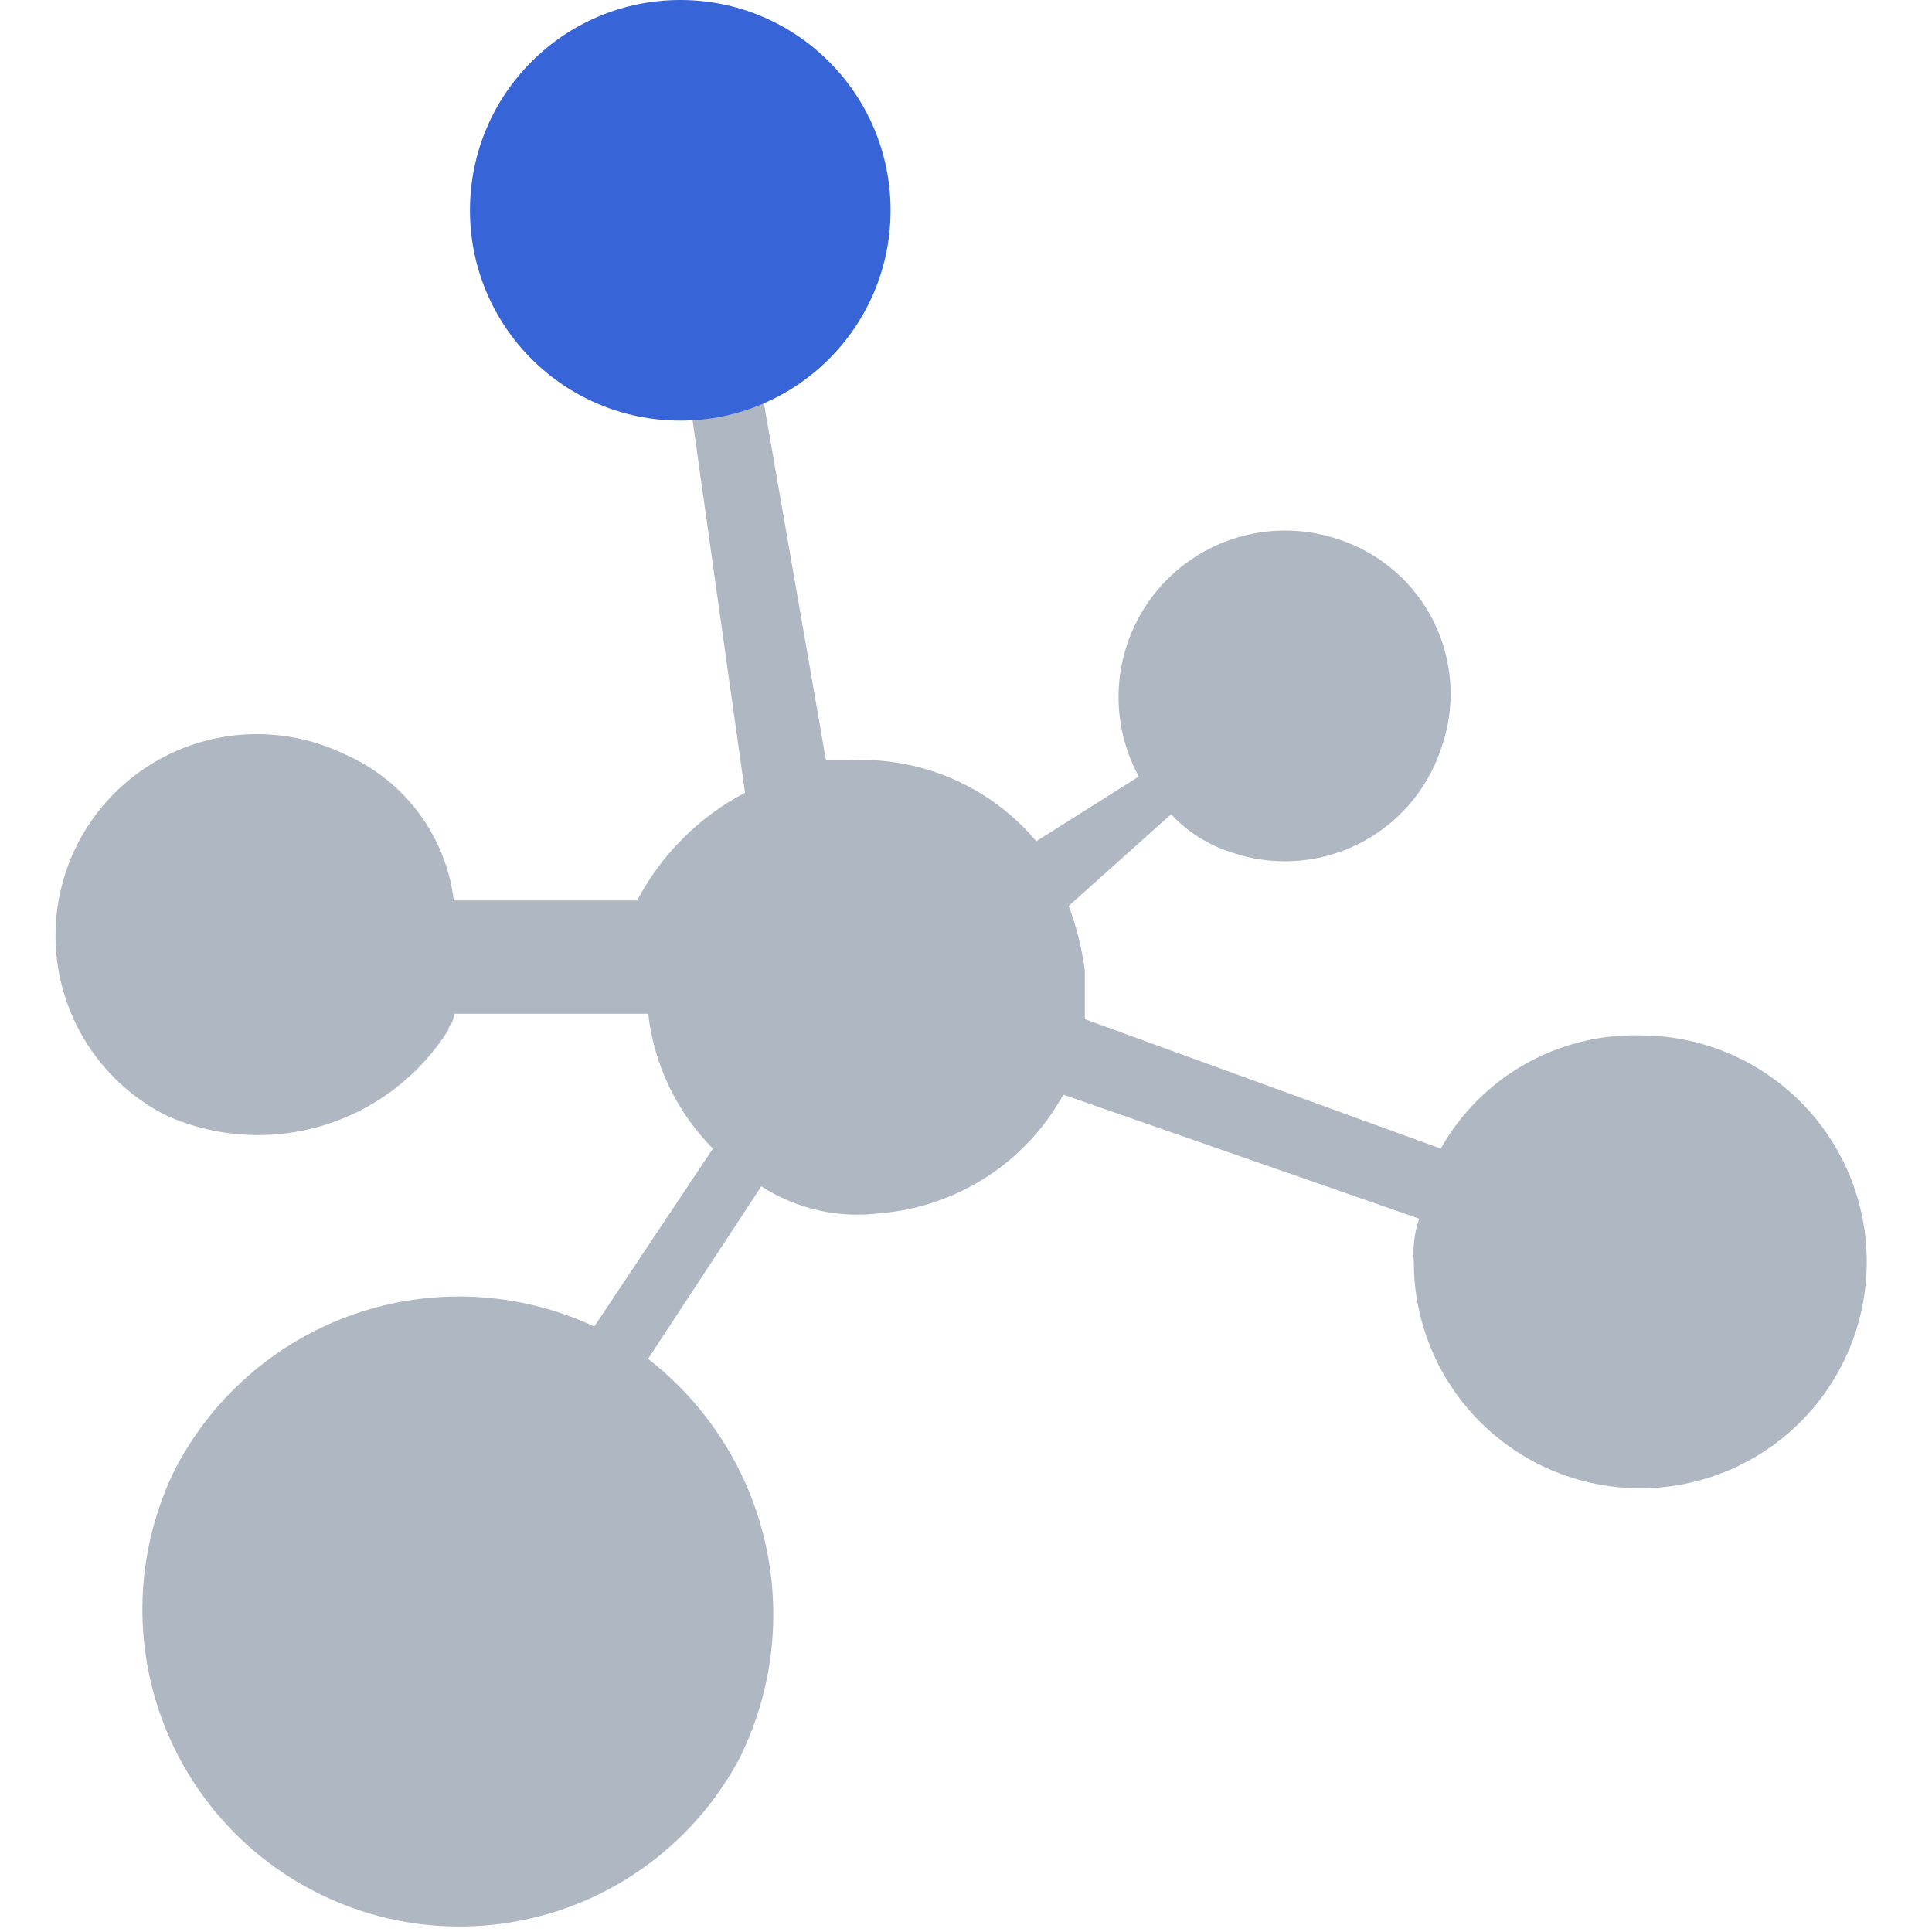 <svg width="174" height="174" viewBox="0 0 174 174" fill="none" xmlns="http://www.w3.org/2000/svg">
<path d="M15.129 100.537C10.812 98.412 7.516 94.658 5.967 90.103C4.417 85.548 4.74 80.564 6.866 76.247C8.991 71.93 12.744 68.635 17.299 67.085C21.855 65.535 26.839 65.859 31.156 67.984C33.772 69.141 36.043 70.958 37.746 73.257C39.449 75.556 40.525 78.258 40.869 81.098H57.383C59.565 76.956 62.952 73.573 67.097 71.396L62.24 36.896C59.213 36.952 56.215 36.286 53.496 34.952C49.213 32.793 45.949 29.039 44.404 24.498C42.86 19.957 43.16 14.991 45.239 10.668C47.431 6.416 51.188 3.182 55.718 1.646C60.248 0.11 65.198 0.392 69.523 2.434C73.808 4.591 77.074 8.344 78.62 12.884C80.167 17.425 79.869 22.391 77.792 26.715C75.861 30.526 72.567 33.474 68.565 34.971L74.392 68.483H76.335C79.541 68.283 82.748 68.837 85.7 70.102C88.652 71.367 91.266 73.307 93.332 75.766L102.559 69.939C101.119 67.291 100.511 64.27 100.814 61.27C101.117 58.271 102.317 55.433 104.257 53.126C106.197 50.818 108.787 49.149 111.69 48.336C114.593 47.523 117.674 47.604 120.53 48.568C122.401 49.175 124.13 50.152 125.615 51.443C127.099 52.733 128.308 54.309 129.17 56.077C130.031 57.845 130.527 59.769 130.628 61.733C130.729 63.697 130.432 65.662 129.757 67.509C129.129 69.365 128.138 71.078 126.844 72.549C125.549 74.02 123.975 75.219 122.213 76.077C120.451 76.935 118.537 77.435 116.581 77.549C114.624 77.662 112.665 77.385 110.816 76.736C108.774 76.077 106.934 74.906 105.473 73.335L96.246 81.593C96.958 83.471 97.447 85.427 97.702 87.419V91.789L129.757 103.446C131.542 100.273 134.159 97.647 137.325 95.85C140.491 94.052 144.088 93.152 147.727 93.246C151.762 93.246 155.705 94.442 159.059 96.683C162.414 98.925 165.028 102.11 166.572 105.837C168.116 109.564 168.52 113.666 167.733 117.622C166.946 121.579 165.003 125.213 162.15 128.066C159.298 130.919 155.663 132.861 151.707 133.648C147.75 134.435 143.649 134.031 139.922 132.488C136.195 130.944 133.009 128.329 130.768 124.975C128.526 121.621 127.33 117.677 127.33 113.643C127.22 112.328 127.386 111.004 127.817 109.756L95.763 98.586C94.106 101.591 91.731 104.14 88.849 106.004C85.968 107.869 82.669 108.99 79.249 109.269C75.513 109.746 71.729 108.886 68.565 106.843L58.365 122.383C63.676 126.502 67.399 132.331 68.904 138.881C70.409 145.431 69.602 152.3 66.622 158.324C63.12 164.93 57.167 169.899 50.042 172.164C42.917 174.43 35.188 173.812 28.514 170.442C21.84 167.072 16.753 161.22 14.346 154.142C11.938 147.063 12.402 139.323 15.638 132.583C19.011 125.903 24.852 120.798 31.923 118.35C38.995 115.902 46.742 116.303 53.523 119.47L64.207 103.443C60.953 100.167 58.9 95.89 58.38 91.302H40.869C40.869 92.272 40.383 92.272 40.383 92.759C37.801 96.864 33.833 99.906 29.198 101.333C24.564 102.76 19.572 102.478 15.129 100.537Z" fill="#AFB7C3"/>
<path d="M61.267 37.881C71.727 37.881 80.207 29.401 80.207 18.941C80.207 8.48 71.727 0 61.267 0C50.806 0 42.326 8.48 42.326 18.941C42.326 29.401 50.806 37.881 61.267 37.881Z" fill="#3764D7"/>
</svg>
